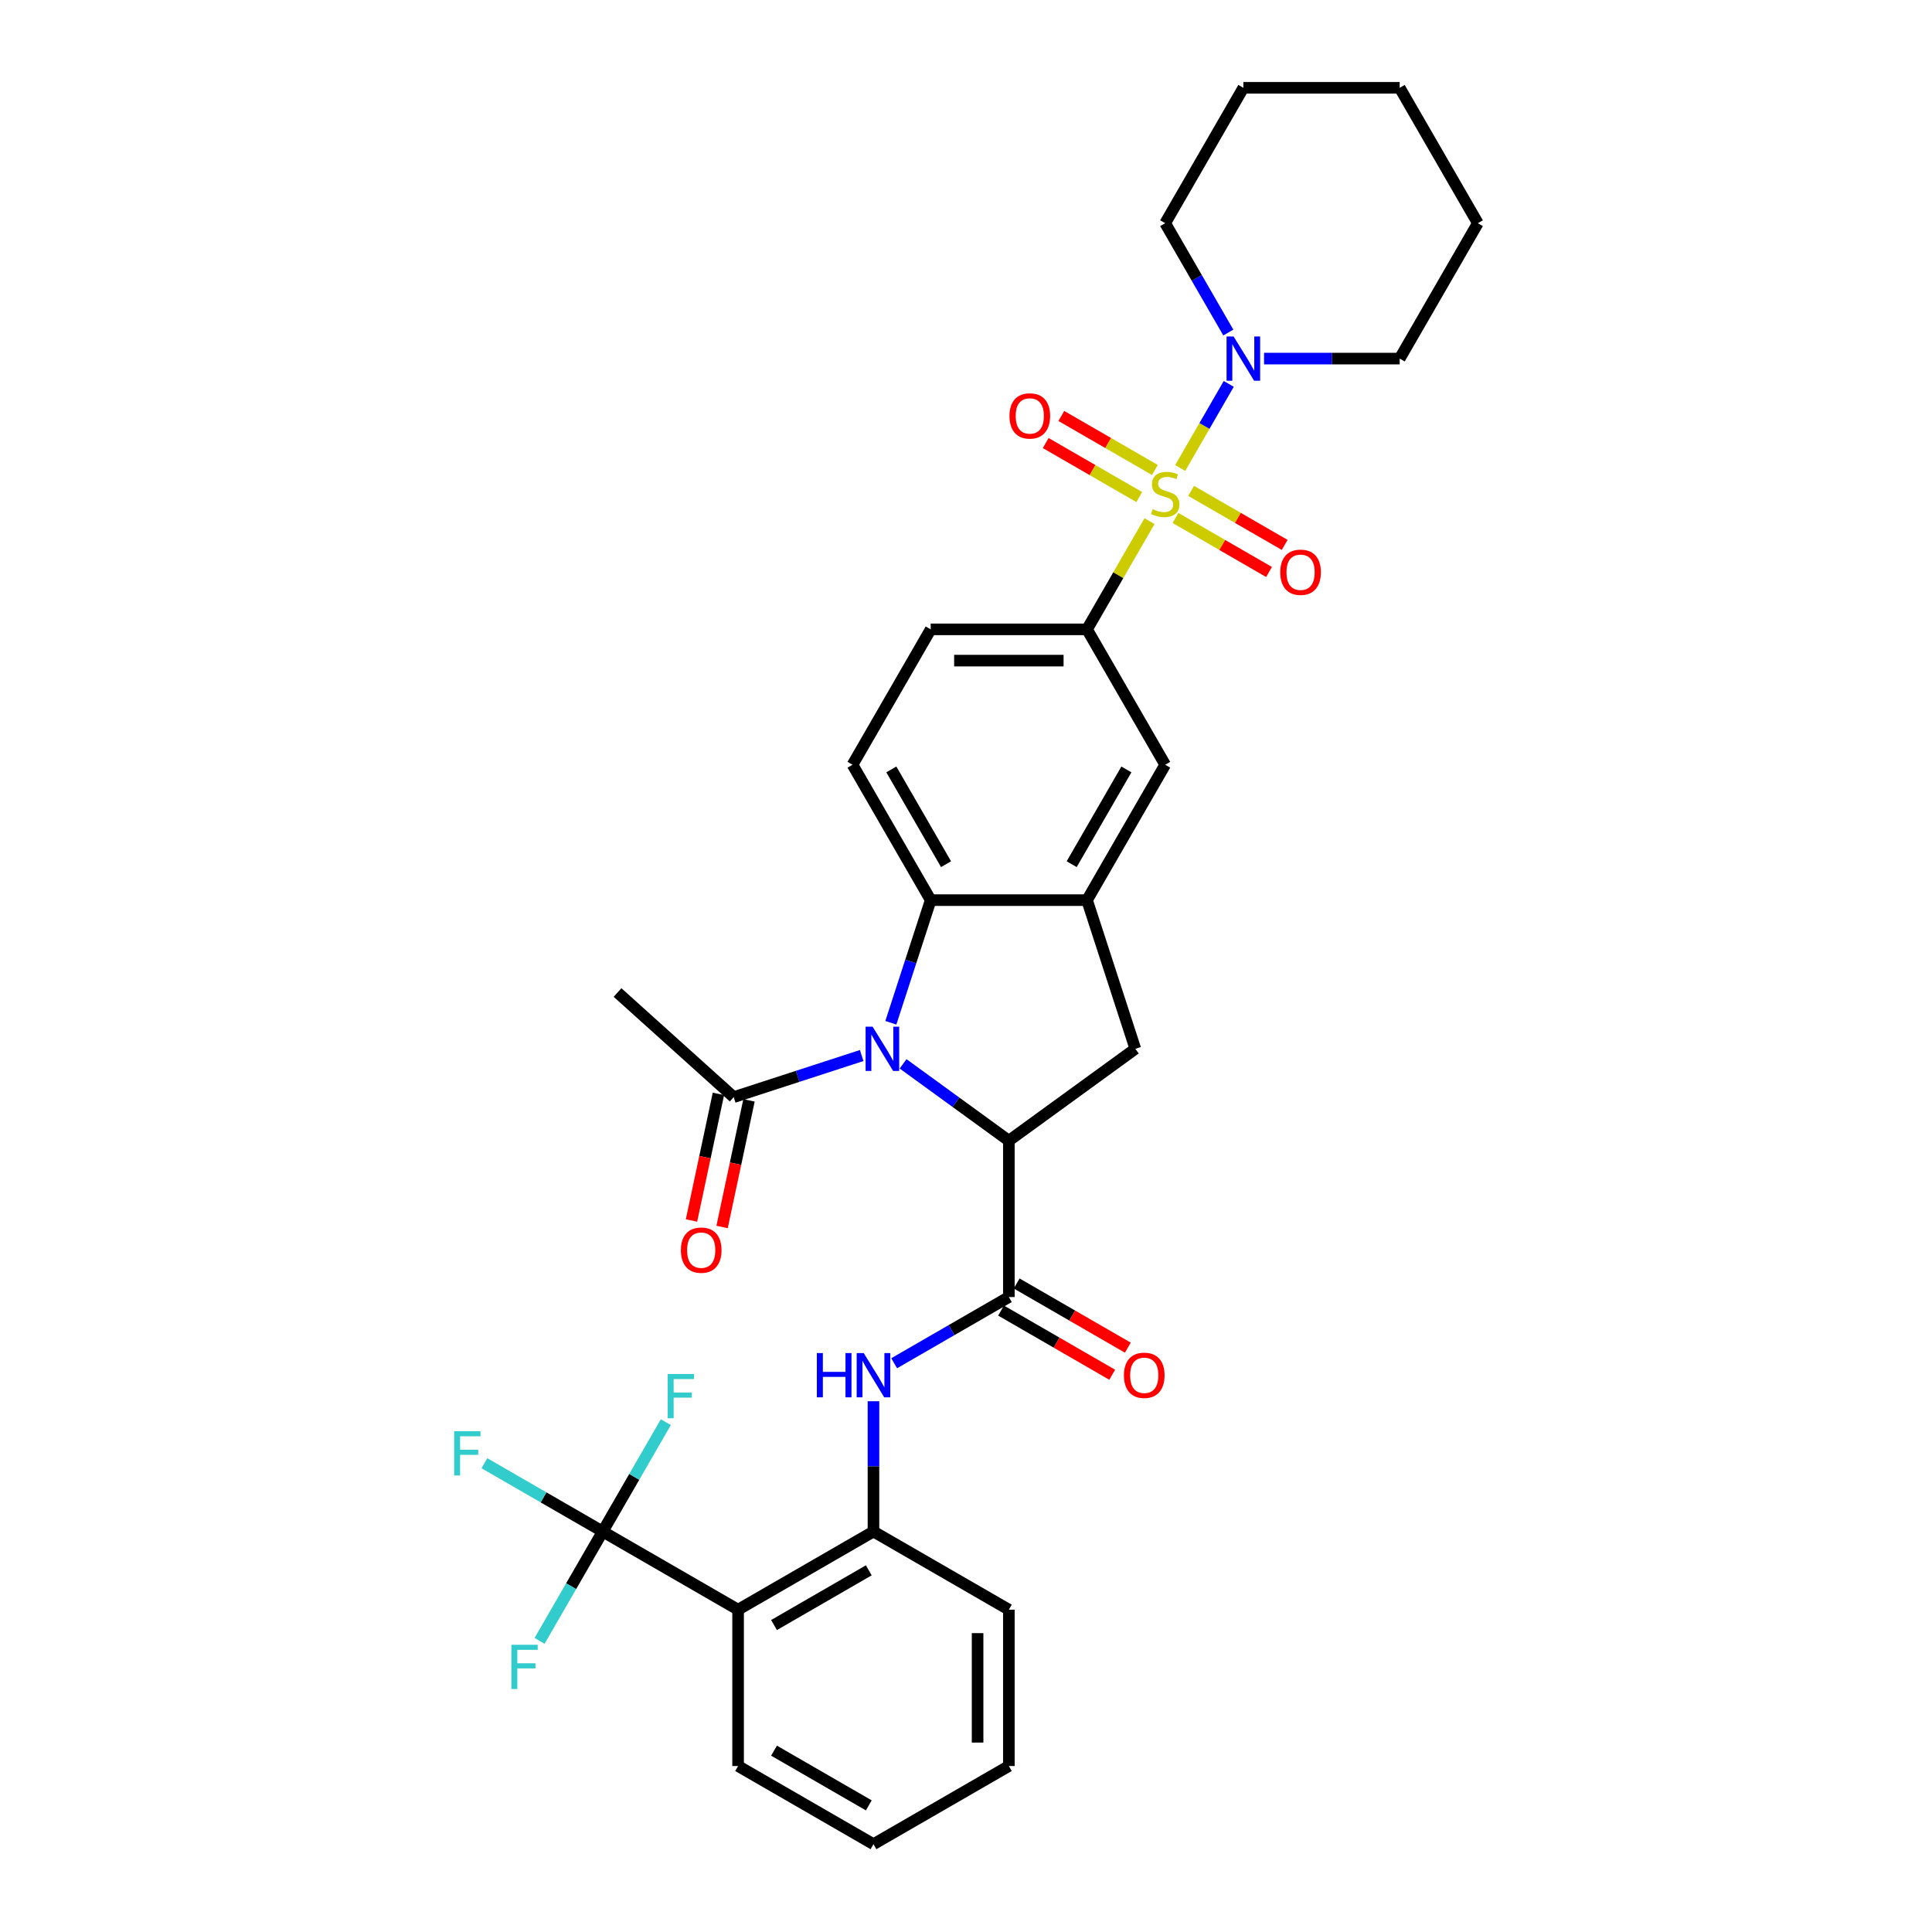 <?xml version='1.0' encoding='iso-8859-1'?>
<svg version='1.1' baseProfile='full'
              xmlns='http://www.w3.org/2000/svg'
                      xmlns:rdkit='http://www.rdkit.org/xml'
                      xmlns:xlink='http://www.w3.org/1999/xlink'
                  xml:space='preserve'
width='1000px' height='1000px' viewBox='0 0 1000 1000'>
<!-- END OF HEADER -->
<rect style='opacity:1.0;fill:#FFFFFF;stroke:none' width='1000' height='1000' x='0' y='0'> </rect>
<path class='bond-7' d='M 594.98,269.744 L 578.811,297.75' style='fill:none;fill-rule:evenodd;stroke:#CCCC00;stroke-width:6px;stroke-linecap:butt;stroke-linejoin:miter;stroke-opacity:1' />
<path class='bond-7' d='M 578.811,297.75 L 562.641,325.756' style='fill:none;fill-rule:evenodd;stroke:#000000;stroke-width:6px;stroke-linecap:butt;stroke-linejoin:miter;stroke-opacity:1' />
<path class='bond-8' d='M 610.864,242.232 L 623.431,220.465' style='fill:none;fill-rule:evenodd;stroke:#CCCC00;stroke-width:6px;stroke-linecap:butt;stroke-linejoin:miter;stroke-opacity:1' />
<path class='bond-8' d='M 623.431,220.465 L 635.998,198.698' style='fill:none;fill-rule:evenodd;stroke:#0000FF;stroke-width:6px;stroke-linecap:butt;stroke-linejoin:miter;stroke-opacity:1' />
<path class='bond-14' d='M 608.423,268.098 L 632.64,282.079' style='fill:none;fill-rule:evenodd;stroke:#CCCC00;stroke-width:6px;stroke-linecap:butt;stroke-linejoin:miter;stroke-opacity:1' />
<path class='bond-14' d='M 632.64,282.079 L 656.857,296.061' style='fill:none;fill-rule:evenodd;stroke:#FF0000;stroke-width:6px;stroke-linecap:butt;stroke-linejoin:miter;stroke-opacity:1' />
<path class='bond-14' d='M 616.515,254.083 L 640.732,268.064' style='fill:none;fill-rule:evenodd;stroke:#CCCC00;stroke-width:6px;stroke-linecap:butt;stroke-linejoin:miter;stroke-opacity:1' />
<path class='bond-14' d='M 640.732,268.064 L 664.949,282.046' style='fill:none;fill-rule:evenodd;stroke:#FF0000;stroke-width:6px;stroke-linecap:butt;stroke-linejoin:miter;stroke-opacity:1' />
<path class='bond-15' d='M 597.775,243.263 L 573.558,229.282' style='fill:none;fill-rule:evenodd;stroke:#CCCC00;stroke-width:6px;stroke-linecap:butt;stroke-linejoin:miter;stroke-opacity:1' />
<path class='bond-15' d='M 573.558,229.282 L 549.341,215.3' style='fill:none;fill-rule:evenodd;stroke:#FF0000;stroke-width:6px;stroke-linecap:butt;stroke-linejoin:miter;stroke-opacity:1' />
<path class='bond-15' d='M 589.683,257.278 L 565.466,243.297' style='fill:none;fill-rule:evenodd;stroke:#CCCC00;stroke-width:6px;stroke-linecap:butt;stroke-linejoin:miter;stroke-opacity:1' />
<path class='bond-15' d='M 565.466,243.297 L 541.25,229.315' style='fill:none;fill-rule:evenodd;stroke:#FF0000;stroke-width:6px;stroke-linecap:butt;stroke-linejoin:miter;stroke-opacity:1' />
<path class='bond-0' d='M 461.101,529.382 L 471.413,497.644' style='fill:none;fill-rule:evenodd;stroke:#0000FF;stroke-width:6px;stroke-linecap:butt;stroke-linejoin:miter;stroke-opacity:1' />
<path class='bond-0' d='M 471.413,497.644 L 481.725,465.906' style='fill:none;fill-rule:evenodd;stroke:#000000;stroke-width:6px;stroke-linecap:butt;stroke-linejoin:miter;stroke-opacity:1' />
<path class='bond-11' d='M 446.007,546.343 L 412.886,557.105' style='fill:none;fill-rule:evenodd;stroke:#0000FF;stroke-width:6px;stroke-linecap:butt;stroke-linejoin:miter;stroke-opacity:1' />
<path class='bond-11' d='M 412.886,557.105 L 379.765,567.867' style='fill:none;fill-rule:evenodd;stroke:#000000;stroke-width:6px;stroke-linecap:butt;stroke-linejoin:miter;stroke-opacity:1' />
<path class='bond-35' d='M 467.434,550.646 L 494.809,570.535' style='fill:none;fill-rule:evenodd;stroke:#0000FF;stroke-width:6px;stroke-linecap:butt;stroke-linejoin:miter;stroke-opacity:1' />
<path class='bond-35' d='M 494.809,570.535 L 522.183,590.423' style='fill:none;fill-rule:evenodd;stroke:#000000;stroke-width:6px;stroke-linecap:butt;stroke-linejoin:miter;stroke-opacity:1' />
<path class='bond-1' d='M 522.183,590.423 L 587.646,542.862' style='fill:none;fill-rule:evenodd;stroke:#000000;stroke-width:6px;stroke-linecap:butt;stroke-linejoin:miter;stroke-opacity:1' />
<path class='bond-2' d='M 522.183,590.423 L 522.183,671.339' style='fill:none;fill-rule:evenodd;stroke:#000000;stroke-width:6px;stroke-linecap:butt;stroke-linejoin:miter;stroke-opacity:1' />
<path class='bond-10' d='M 522.183,671.339 L 492.502,688.476' style='fill:none;fill-rule:evenodd;stroke:#000000;stroke-width:6px;stroke-linecap:butt;stroke-linejoin:miter;stroke-opacity:1' />
<path class='bond-10' d='M 492.502,688.476 L 462.821,705.612' style='fill:none;fill-rule:evenodd;stroke:#0000FF;stroke-width:6px;stroke-linecap:butt;stroke-linejoin:miter;stroke-opacity:1' />
<path class='bond-17' d='M 518.137,678.347 L 546.904,694.955' style='fill:none;fill-rule:evenodd;stroke:#000000;stroke-width:6px;stroke-linecap:butt;stroke-linejoin:miter;stroke-opacity:1' />
<path class='bond-17' d='M 546.904,694.955 L 575.671,711.564' style='fill:none;fill-rule:evenodd;stroke:#FF0000;stroke-width:6px;stroke-linecap:butt;stroke-linejoin:miter;stroke-opacity:1' />
<path class='bond-17' d='M 526.229,664.332 L 554.996,680.94' style='fill:none;fill-rule:evenodd;stroke:#000000;stroke-width:6px;stroke-linecap:butt;stroke-linejoin:miter;stroke-opacity:1' />
<path class='bond-17' d='M 554.996,680.94 L 583.762,697.549' style='fill:none;fill-rule:evenodd;stroke:#FF0000;stroke-width:6px;stroke-linecap:butt;stroke-linejoin:miter;stroke-opacity:1' />
<path class='bond-3' d='M 481.725,465.906 L 441.267,395.831' style='fill:none;fill-rule:evenodd;stroke:#000000;stroke-width:6px;stroke-linecap:butt;stroke-linejoin:miter;stroke-opacity:1' />
<path class='bond-3' d='M 489.672,447.304 L 461.351,398.251' style='fill:none;fill-rule:evenodd;stroke:#000000;stroke-width:6px;stroke-linecap:butt;stroke-linejoin:miter;stroke-opacity:1' />
<path class='bond-33' d='M 481.725,465.906 L 562.641,465.906' style='fill:none;fill-rule:evenodd;stroke:#000000;stroke-width:6px;stroke-linecap:butt;stroke-linejoin:miter;stroke-opacity:1' />
<path class='bond-4' d='M 562.641,465.906 L 603.099,395.831' style='fill:none;fill-rule:evenodd;stroke:#000000;stroke-width:6px;stroke-linecap:butt;stroke-linejoin:miter;stroke-opacity:1' />
<path class='bond-4' d='M 554.695,447.304 L 583.015,398.251' style='fill:none;fill-rule:evenodd;stroke:#000000;stroke-width:6px;stroke-linecap:butt;stroke-linejoin:miter;stroke-opacity:1' />
<path class='bond-9' d='M 562.641,465.906 L 587.646,542.862' style='fill:none;fill-rule:evenodd;stroke:#000000;stroke-width:6px;stroke-linecap:butt;stroke-linejoin:miter;stroke-opacity:1' />
<path class='bond-5' d='M 311.957,792.713 L 382.033,833.171' style='fill:none;fill-rule:evenodd;stroke:#000000;stroke-width:6px;stroke-linecap:butt;stroke-linejoin:miter;stroke-opacity:1' />
<path class='bond-20' d='M 311.957,792.713 L 281.338,775.035' style='fill:none;fill-rule:evenodd;stroke:#000000;stroke-width:6px;stroke-linecap:butt;stroke-linejoin:miter;stroke-opacity:1' />
<path class='bond-20' d='M 281.338,775.035 L 250.718,757.357' style='fill:none;fill-rule:evenodd;stroke:#33CCCC;stroke-width:6px;stroke-linecap:butt;stroke-linejoin:miter;stroke-opacity:1' />
<path class='bond-21' d='M 311.957,792.713 L 295.62,821.011' style='fill:none;fill-rule:evenodd;stroke:#000000;stroke-width:6px;stroke-linecap:butt;stroke-linejoin:miter;stroke-opacity:1' />
<path class='bond-21' d='M 295.62,821.011 L 279.282,849.308' style='fill:none;fill-rule:evenodd;stroke:#33CCCC;stroke-width:6px;stroke-linecap:butt;stroke-linejoin:miter;stroke-opacity:1' />
<path class='bond-22' d='M 311.957,792.713 L 328.295,764.416' style='fill:none;fill-rule:evenodd;stroke:#000000;stroke-width:6px;stroke-linecap:butt;stroke-linejoin:miter;stroke-opacity:1' />
<path class='bond-22' d='M 328.295,764.416 L 344.632,736.119' style='fill:none;fill-rule:evenodd;stroke:#33CCCC;stroke-width:6px;stroke-linecap:butt;stroke-linejoin:miter;stroke-opacity:1' />
<path class='bond-6' d='M 382.033,833.171 L 452.108,792.713' style='fill:none;fill-rule:evenodd;stroke:#000000;stroke-width:6px;stroke-linecap:butt;stroke-linejoin:miter;stroke-opacity:1' />
<path class='bond-6' d='M 400.635,841.118 L 449.688,812.797' style='fill:none;fill-rule:evenodd;stroke:#000000;stroke-width:6px;stroke-linecap:butt;stroke-linejoin:miter;stroke-opacity:1' />
<path class='bond-23' d='M 382.033,833.171 L 382.033,914.087' style='fill:none;fill-rule:evenodd;stroke:#000000;stroke-width:6px;stroke-linecap:butt;stroke-linejoin:miter;stroke-opacity:1' />
<path class='bond-13' d='M 562.641,325.756 L 603.099,395.831' style='fill:none;fill-rule:evenodd;stroke:#000000;stroke-width:6px;stroke-linecap:butt;stroke-linejoin:miter;stroke-opacity:1' />
<path class='bond-18' d='M 562.641,325.756 L 481.725,325.756' style='fill:none;fill-rule:evenodd;stroke:#000000;stroke-width:6px;stroke-linecap:butt;stroke-linejoin:miter;stroke-opacity:1' />
<path class='bond-18' d='M 550.504,341.939 L 493.863,341.939' style='fill:none;fill-rule:evenodd;stroke:#000000;stroke-width:6px;stroke-linecap:butt;stroke-linejoin:miter;stroke-opacity:1' />
<path class='bond-24' d='M 654.27,185.605 L 689.372,185.605' style='fill:none;fill-rule:evenodd;stroke:#0000FF;stroke-width:6px;stroke-linecap:butt;stroke-linejoin:miter;stroke-opacity:1' />
<path class='bond-24' d='M 689.372,185.605 L 724.473,185.605' style='fill:none;fill-rule:evenodd;stroke:#000000;stroke-width:6px;stroke-linecap:butt;stroke-linejoin:miter;stroke-opacity:1' />
<path class='bond-25' d='M 635.774,172.125 L 619.437,143.827' style='fill:none;fill-rule:evenodd;stroke:#0000FF;stroke-width:6px;stroke-linecap:butt;stroke-linejoin:miter;stroke-opacity:1' />
<path class='bond-25' d='M 619.437,143.827 L 603.099,115.53' style='fill:none;fill-rule:evenodd;stroke:#000000;stroke-width:6px;stroke-linecap:butt;stroke-linejoin:miter;stroke-opacity:1' />
<path class='bond-12' d='M 452.108,725.278 L 452.108,758.996' style='fill:none;fill-rule:evenodd;stroke:#0000FF;stroke-width:6px;stroke-linecap:butt;stroke-linejoin:miter;stroke-opacity:1' />
<path class='bond-12' d='M 452.108,758.996 L 452.108,792.713' style='fill:none;fill-rule:evenodd;stroke:#000000;stroke-width:6px;stroke-linecap:butt;stroke-linejoin:miter;stroke-opacity:1' />
<path class='bond-19' d='M 371.85,566.184 L 364.885,598.953' style='fill:none;fill-rule:evenodd;stroke:#000000;stroke-width:6px;stroke-linecap:butt;stroke-linejoin:miter;stroke-opacity:1' />
<path class='bond-19' d='M 364.885,598.953 L 357.92,631.722' style='fill:none;fill-rule:evenodd;stroke:#FF0000;stroke-width:6px;stroke-linecap:butt;stroke-linejoin:miter;stroke-opacity:1' />
<path class='bond-19' d='M 387.68,569.549 L 380.715,602.318' style='fill:none;fill-rule:evenodd;stroke:#000000;stroke-width:6px;stroke-linecap:butt;stroke-linejoin:miter;stroke-opacity:1' />
<path class='bond-19' d='M 380.715,602.318 L 373.749,635.087' style='fill:none;fill-rule:evenodd;stroke:#FF0000;stroke-width:6px;stroke-linecap:butt;stroke-linejoin:miter;stroke-opacity:1' />
<path class='bond-26' d='M 379.765,567.867 L 319.633,513.723' style='fill:none;fill-rule:evenodd;stroke:#000000;stroke-width:6px;stroke-linecap:butt;stroke-linejoin:miter;stroke-opacity:1' />
<path class='bond-27' d='M 452.108,792.713 L 522.183,833.171' style='fill:none;fill-rule:evenodd;stroke:#000000;stroke-width:6px;stroke-linecap:butt;stroke-linejoin:miter;stroke-opacity:1' />
<path class='bond-16' d='M 441.267,395.831 L 481.725,325.756' style='fill:none;fill-rule:evenodd;stroke:#000000;stroke-width:6px;stroke-linecap:butt;stroke-linejoin:miter;stroke-opacity:1' />
<path class='bond-36' d='M 382.033,914.087 L 452.108,954.545' style='fill:none;fill-rule:evenodd;stroke:#000000;stroke-width:6px;stroke-linecap:butt;stroke-linejoin:miter;stroke-opacity:1' />
<path class='bond-36' d='M 400.635,906.141 L 449.688,934.462' style='fill:none;fill-rule:evenodd;stroke:#000000;stroke-width:6px;stroke-linecap:butt;stroke-linejoin:miter;stroke-opacity:1' />
<path class='bond-30' d='M 724.473,185.605 L 764.931,115.53' style='fill:none;fill-rule:evenodd;stroke:#000000;stroke-width:6px;stroke-linecap:butt;stroke-linejoin:miter;stroke-opacity:1' />
<path class='bond-29' d='M 603.099,115.53 L 643.557,45.455' style='fill:none;fill-rule:evenodd;stroke:#000000;stroke-width:6px;stroke-linecap:butt;stroke-linejoin:miter;stroke-opacity:1' />
<path class='bond-31' d='M 522.183,833.171 L 522.183,914.087' style='fill:none;fill-rule:evenodd;stroke:#000000;stroke-width:6px;stroke-linecap:butt;stroke-linejoin:miter;stroke-opacity:1' />
<path class='bond-31' d='M 506,845.309 L 506,901.95' style='fill:none;fill-rule:evenodd;stroke:#000000;stroke-width:6px;stroke-linecap:butt;stroke-linejoin:miter;stroke-opacity:1' />
<path class='bond-28' d='M 452.108,954.545 L 522.183,914.087' style='fill:none;fill-rule:evenodd;stroke:#000000;stroke-width:6px;stroke-linecap:butt;stroke-linejoin:miter;stroke-opacity:1' />
<path class='bond-32' d='M 643.557,45.455 L 724.473,45.455' style='fill:none;fill-rule:evenodd;stroke:#000000;stroke-width:6px;stroke-linecap:butt;stroke-linejoin:miter;stroke-opacity:1' />
<path class='bond-34' d='M 764.931,115.53 L 724.473,45.455' style='fill:none;fill-rule:evenodd;stroke:#000000;stroke-width:6px;stroke-linecap:butt;stroke-linejoin:miter;stroke-opacity:1' />
<path  class='atom-0' d='M 596.626 263.546
Q 596.885 263.643, 597.953 264.096
Q 599.021 264.549, 600.186 264.84
Q 601.384 265.099, 602.549 265.099
Q 604.718 265.099, 605.98 264.063
Q 607.242 262.995, 607.242 261.15
Q 607.242 259.888, 606.595 259.111
Q 605.98 258.335, 605.009 257.914
Q 604.038 257.493, 602.42 257.008
Q 600.38 256.393, 599.15 255.81
Q 597.953 255.227, 597.079 253.997
Q 596.238 252.768, 596.238 250.696
Q 596.238 247.815, 598.18 246.035
Q 600.154 244.255, 604.038 244.255
Q 606.692 244.255, 609.702 245.517
L 608.958 248.01
Q 606.206 246.877, 604.135 246.877
Q 601.902 246.877, 600.672 247.815
Q 599.442 248.722, 599.474 250.308
Q 599.474 251.538, 600.089 252.282
Q 600.736 253.026, 601.643 253.447
Q 602.581 253.868, 604.135 254.353
Q 606.206 255.001, 607.436 255.648
Q 608.666 256.295, 609.54 257.622
Q 610.446 258.917, 610.446 261.15
Q 610.446 264.322, 608.31 266.038
Q 606.206 267.721, 602.678 267.721
Q 600.639 267.721, 599.086 267.268
Q 597.565 266.847, 595.752 266.102
L 596.626 263.546
' fill='#CCCC00'/>
<path  class='atom-1' d='M 451.655 531.404
L 459.164 543.542
Q 459.909 544.739, 461.106 546.908
Q 462.304 549.077, 462.369 549.206
L 462.369 531.404
L 465.411 531.404
L 465.411 554.32
L 462.272 554.32
L 454.212 541.05
Q 453.274 539.496, 452.27 537.716
Q 451.299 535.936, 451.008 535.386
L 451.008 554.32
L 448.03 554.32
L 448.03 531.404
L 451.655 531.404
' fill='#0000FF'/>
<path  class='atom-9' d='M 638.492 174.147
L 646.001 186.285
Q 646.745 187.482, 647.943 189.651
Q 649.14 191.82, 649.205 191.949
L 649.205 174.147
L 652.248 174.147
L 652.248 197.063
L 649.108 197.063
L 641.049 183.793
Q 640.11 182.239, 639.107 180.459
Q 638.136 178.679, 637.845 178.129
L 637.845 197.063
L 634.867 197.063
L 634.867 174.147
L 638.492 174.147
' fill='#0000FF'/>
<path  class='atom-11' d='M 422.8 700.34
L 425.907 700.34
L 425.907 710.082
L 437.624 710.082
L 437.624 700.34
L 440.731 700.34
L 440.731 723.255
L 437.624 723.255
L 437.624 712.671
L 425.907 712.671
L 425.907 723.255
L 422.8 723.255
L 422.8 700.34
' fill='#0000FF'/>
<path  class='atom-11' d='M 447.043 700.34
L 454.552 712.477
Q 455.296 713.675, 456.494 715.843
Q 457.691 718.012, 457.756 718.141
L 457.756 700.34
L 460.798 700.34
L 460.798 723.255
L 457.659 723.255
L 449.599 709.985
Q 448.661 708.431, 447.657 706.651
Q 446.686 704.871, 446.395 704.321
L 446.395 723.255
L 443.417 723.255
L 443.417 700.34
L 447.043 700.34
' fill='#0000FF'/>
<path  class='atom-15' d='M 662.655 296.203
Q 662.655 290.701, 665.374 287.626
Q 668.093 284.551, 673.175 284.551
Q 678.256 284.551, 680.975 287.626
Q 683.694 290.701, 683.694 296.203
Q 683.694 301.77, 680.942 304.942
Q 678.191 308.082, 673.175 308.082
Q 668.125 308.082, 665.374 304.942
Q 662.655 301.803, 662.655 296.203
M 673.175 305.492
Q 676.67 305.492, 678.547 303.162
Q 680.457 300.799, 680.457 296.203
Q 680.457 291.704, 678.547 289.439
Q 676.67 287.141, 673.175 287.141
Q 669.679 287.141, 667.769 289.406
Q 665.892 291.672, 665.892 296.203
Q 665.892 300.832, 667.769 303.162
Q 669.679 305.492, 673.175 305.492
' fill='#FF0000'/>
<path  class='atom-16' d='M 522.505 215.287
Q 522.505 209.785, 525.224 206.71
Q 527.942 203.635, 533.024 203.635
Q 538.105 203.635, 540.824 206.71
Q 543.543 209.785, 543.543 215.287
Q 543.543 220.854, 540.792 224.026
Q 538.041 227.166, 533.024 227.166
Q 527.975 227.166, 525.224 224.026
Q 522.505 220.887, 522.505 215.287
M 533.024 224.576
Q 536.519 224.576, 538.397 222.246
Q 540.306 219.883, 540.306 215.287
Q 540.306 210.788, 538.397 208.523
Q 536.519 206.225, 533.024 206.225
Q 529.528 206.225, 527.619 208.49
Q 525.741 210.756, 525.741 215.287
Q 525.741 219.916, 527.619 222.246
Q 529.528 224.576, 533.024 224.576
' fill='#FF0000'/>
<path  class='atom-18' d='M 581.739 711.862
Q 581.739 706.36, 584.458 703.285
Q 587.177 700.21, 592.259 700.21
Q 597.34 700.21, 600.059 703.285
Q 602.778 706.36, 602.778 711.862
Q 602.778 717.429, 600.026 720.601
Q 597.275 723.741, 592.259 723.741
Q 587.209 723.741, 584.458 720.601
Q 581.739 717.462, 581.739 711.862
M 592.259 721.151
Q 595.754 721.151, 597.631 718.821
Q 599.541 716.458, 599.541 711.862
Q 599.541 707.363, 597.631 705.098
Q 595.754 702.8, 592.259 702.8
Q 588.763 702.8, 586.853 705.065
Q 584.976 707.331, 584.976 711.862
Q 584.976 716.491, 586.853 718.821
Q 588.763 721.151, 592.259 721.151
' fill='#FF0000'/>
<path  class='atom-20' d='M 352.423 647.079
Q 352.423 641.577, 355.141 638.502
Q 357.86 635.427, 362.942 635.427
Q 368.023 635.427, 370.742 638.502
Q 373.461 641.577, 373.461 647.079
Q 373.461 652.646, 370.71 655.818
Q 367.958 658.958, 362.942 658.958
Q 357.893 658.958, 355.141 655.818
Q 352.423 652.679, 352.423 647.079
M 362.942 656.368
Q 366.437 656.368, 368.315 654.038
Q 370.224 651.675, 370.224 647.079
Q 370.224 642.58, 368.315 640.315
Q 366.437 638.017, 362.942 638.017
Q 359.446 638.017, 357.536 640.282
Q 355.659 642.548, 355.659 647.079
Q 355.659 651.708, 357.536 654.038
Q 359.446 656.368, 362.942 656.368
' fill='#FF0000'/>
<path  class='atom-21' d='M 235.069 740.798
L 248.695 740.798
L 248.695 743.419
L 238.144 743.419
L 238.144 750.378
L 247.53 750.378
L 247.53 753.032
L 238.144 753.032
L 238.144 763.713
L 235.069 763.713
L 235.069 740.798
' fill='#33CCCC'/>
<path  class='atom-22' d='M 264.686 851.331
L 278.312 851.331
L 278.312 853.953
L 267.761 853.953
L 267.761 860.912
L 277.147 860.912
L 277.147 863.566
L 267.761 863.566
L 267.761 874.246
L 264.686 874.246
L 264.686 851.331
' fill='#33CCCC'/>
<path  class='atom-23' d='M 345.602 711.18
L 359.228 711.18
L 359.228 713.802
L 348.677 713.802
L 348.677 720.761
L 358.063 720.761
L 358.063 723.415
L 348.677 723.415
L 348.677 734.096
L 345.602 734.096
L 345.602 711.18
' fill='#33CCCC'/>
</svg>
